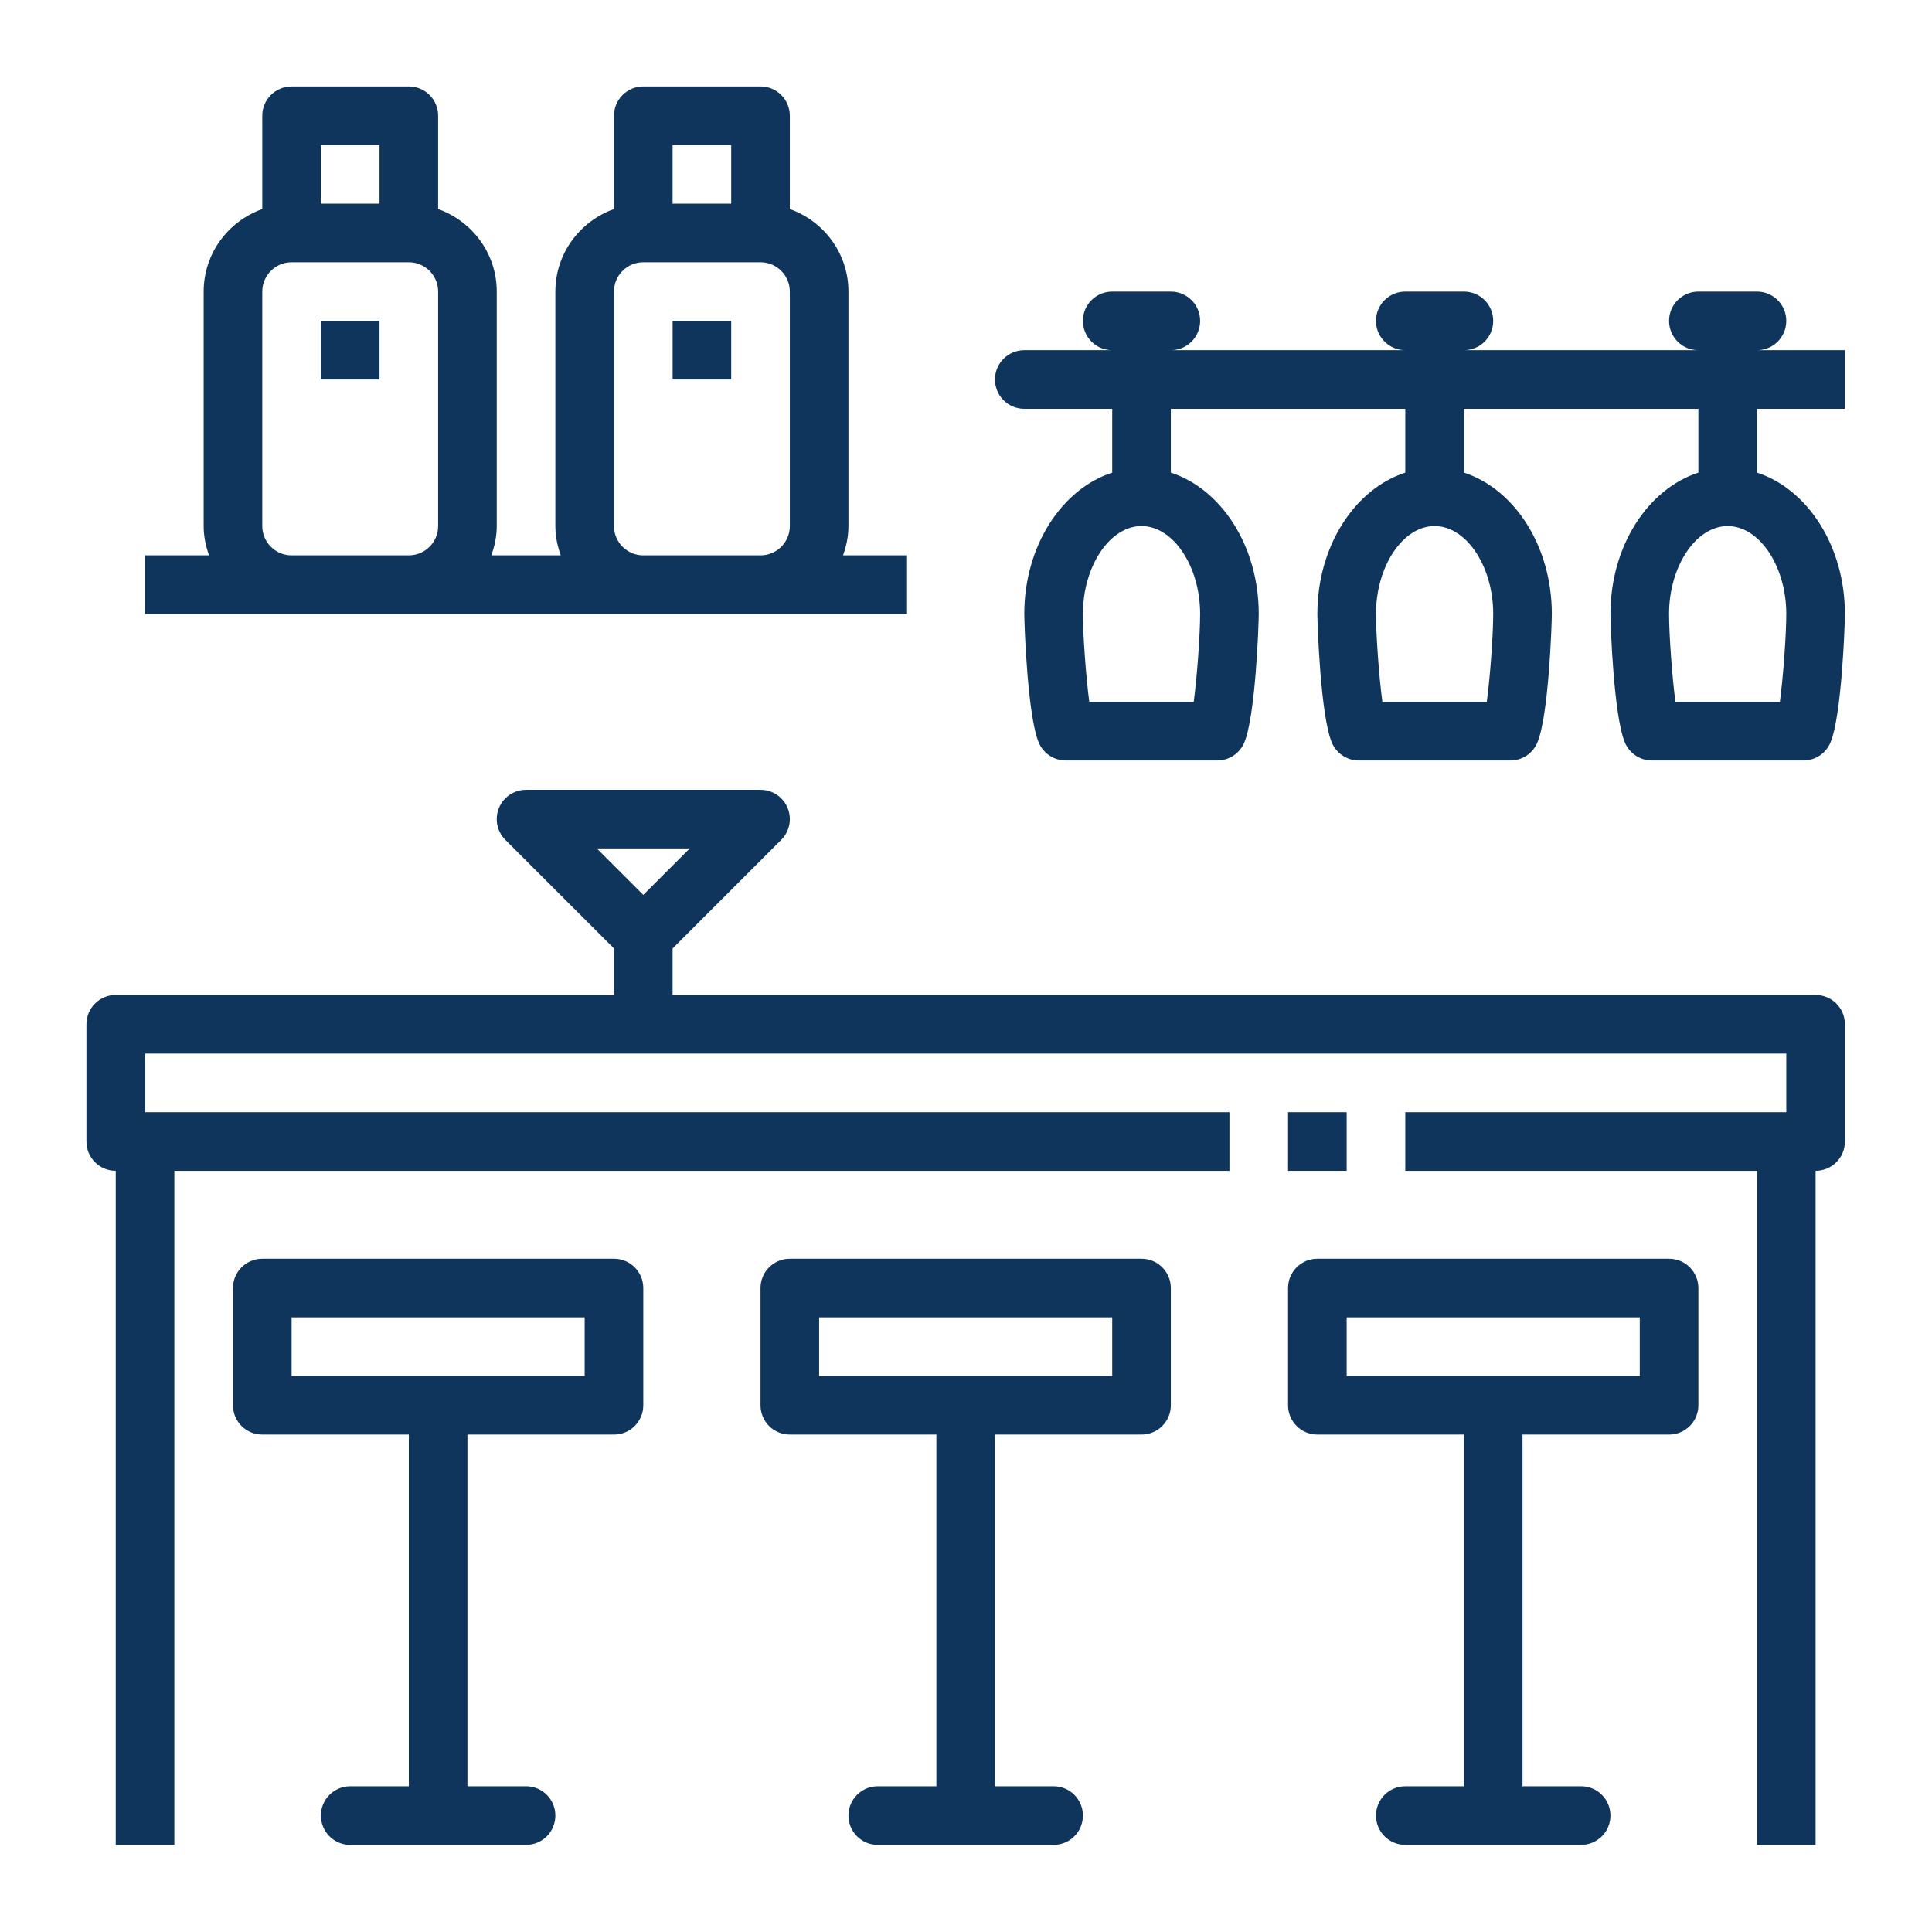 <?xml version="1.0" encoding="UTF-8"?> <svg xmlns="http://www.w3.org/2000/svg" xmlns:xlink="http://www.w3.org/1999/xlink" width="1080" zoomAndPan="magnify" viewBox="0 0 810 810" height="1080" preserveAspectRatio="xMidYMid meet" version="1.2"><defs><clipPath id="a8e0af9204"><path d="M 318 527 L 491 527 L 491 773.488 L 318 773.488 Z M 318 527 "></path></clipPath><clipPath id="98b36dd8e6"><path d="M 540 527 L 713 527 L 713 773.488 L 540 773.488 Z M 540 527 "></path></clipPath><clipPath id="6089ca69f8"><path d="M 97 527 L 270 527 L 270 773.488 L 97 773.488 Z M 97 527 "></path></clipPath><clipPath id="695d1a6f89"><path d="M 36.238 331 L 773.488 331 L 773.488 773.488 L 36.238 773.488 Z M 36.238 331 "></path></clipPath><clipPath id="50389b1496"><path d="M 417 122 L 773.488 122 L 773.488 319 L 417 319 Z M 417 122 "></path></clipPath><clipPath id="ba59230103"><path d="M 60 36.238 L 381 36.238 L 381 258 L 60 258 Z M 60 36.238 "></path></clipPath></defs><g id="8f72a1484b"><g clip-rule="nonzero" clip-path="url(#a8e0af9204)"><path style=" stroke:none;fill-rule:nonzero;fill:#0f355c;fill-opacity:1;" d="M 478.586 527.738 L 331.137 527.738 C 324.34 527.738 318.848 533.23 318.848 540.023 L 318.848 589.176 C 318.848 595.969 324.34 601.461 331.137 601.461 L 392.574 601.461 L 392.574 748.91 L 368 748.91 C 361.203 748.91 355.711 754.402 355.711 761.199 C 355.711 767.996 361.203 773.488 368 773.488 L 441.723 773.488 C 448.52 773.488 454.012 767.996 454.012 761.199 C 454.012 754.402 448.52 748.91 441.723 748.91 L 417.148 748.91 L 417.148 601.461 L 478.586 601.461 C 485.383 601.461 490.875 595.969 490.875 589.176 L 490.875 540.023 C 490.875 533.23 485.383 527.738 478.586 527.738 Z M 466.301 576.887 L 343.426 576.887 L 343.426 552.312 L 466.301 552.312 Z M 466.301 576.887 "></path></g><g clip-rule="nonzero" clip-path="url(#98b36dd8e6)"><path style=" stroke:none;fill-rule:nonzero;fill:#0f355c;fill-opacity:1;" d="M 699.762 527.738 L 552.312 527.738 C 545.516 527.738 540.023 533.23 540.023 540.023 L 540.023 589.176 C 540.023 595.969 545.516 601.461 552.312 601.461 L 613.75 601.461 L 613.75 748.91 L 589.176 748.91 C 582.379 748.91 576.887 754.402 576.887 761.199 C 576.887 767.996 582.379 773.488 589.176 773.488 L 662.898 773.488 C 669.695 773.488 675.188 767.996 675.188 761.199 C 675.188 754.402 669.695 748.91 662.898 748.91 L 638.324 748.91 L 638.324 601.461 L 699.762 601.461 C 706.559 601.461 712.051 595.969 712.051 589.176 L 712.051 540.023 C 712.051 533.23 706.559 527.738 699.762 527.738 Z M 687.473 576.887 L 564.598 576.887 L 564.598 552.312 L 687.473 552.312 Z M 687.473 576.887 "></path></g><g clip-rule="nonzero" clip-path="url(#6089ca69f8)"><path style=" stroke:none;fill-rule:nonzero;fill:#0f355c;fill-opacity:1;" d="M 257.41 527.738 L 109.961 527.738 C 103.168 527.738 97.676 533.23 97.676 540.023 L 97.676 589.176 C 97.676 595.969 103.168 601.461 109.961 601.461 L 171.398 601.461 L 171.398 748.91 L 146.824 748.91 C 140.027 748.91 134.535 754.402 134.535 761.199 C 134.535 767.996 140.027 773.488 146.824 773.488 L 220.551 773.488 C 227.344 773.488 232.836 767.996 232.836 761.199 C 232.836 754.402 227.344 748.91 220.551 748.91 L 195.973 748.91 L 195.973 601.461 L 257.41 601.461 C 264.207 601.461 269.699 595.969 269.699 589.176 L 269.699 540.023 C 269.699 533.23 264.207 527.738 257.41 527.738 Z M 245.125 576.887 L 122.25 576.887 L 122.25 552.312 L 245.125 552.312 Z M 245.125 576.887 "></path></g><path style=" stroke:none;fill-rule:nonzero;fill:#0f355c;fill-opacity:1;" d="M 540.023 466.301 L 564.598 466.301 L 564.598 490.875 L 540.023 490.875 Z M 540.023 466.301 "></path><path style=" stroke:none;fill-rule:nonzero;fill:#0f355c;fill-opacity:1;" d="M 134.551 134.535 L 159.113 134.535 L 159.113 159.113 L 134.551 159.113 Z M 134.551 134.535 "></path><path style=" stroke:none;fill-rule:nonzero;fill:#0f355c;fill-opacity:1;" d="M 282 134.535 L 306.562 134.535 L 306.562 159.113 L 282 159.113 Z M 282 134.535 "></path><g clip-rule="nonzero" clip-path="url(#695d1a6f89)"><path style=" stroke:none;fill-rule:nonzero;fill:#0f355c;fill-opacity:1;" d="M 761.199 417.148 L 281.988 417.148 L 281.988 397.66 L 327.535 352.113 C 331.051 348.598 332.105 343.312 330.203 338.719 C 328.309 334.121 323.812 331.137 318.848 331.137 L 220.551 331.137 C 215.586 331.137 211.086 334.121 209.195 338.719 C 207.289 343.312 208.348 348.598 211.863 352.113 L 257.41 397.66 L 257.41 417.148 L 48.523 417.148 C 41.73 417.148 36.238 422.641 36.238 429.438 L 36.238 478.586 C 36.238 485.383 41.73 490.875 48.523 490.875 L 48.523 773.488 L 73.098 773.488 L 73.098 490.875 L 515.449 490.875 L 515.449 466.301 L 60.812 466.301 L 60.812 441.723 L 748.91 441.723 L 748.91 466.301 L 589.176 466.301 L 589.176 490.875 L 736.625 490.875 L 736.625 773.488 L 761.199 773.488 L 761.199 490.875 C 767.992 490.875 773.488 485.383 773.488 478.586 L 773.488 429.438 C 773.488 422.641 767.992 417.148 761.199 417.148 Z M 289.188 355.711 L 269.699 375.199 L 250.211 355.711 Z M 289.188 355.711 "></path></g><g clip-rule="nonzero" clip-path="url(#50389b1496)"><path style=" stroke:none;fill-rule:nonzero;fill:#0f355c;fill-opacity:1;" d="M 761.199 146.824 L 736.625 146.824 C 743.418 146.824 748.91 141.332 748.91 134.535 C 748.91 127.742 743.418 122.25 736.625 122.25 L 712.051 122.25 C 705.254 122.25 699.762 127.742 699.762 134.535 C 699.762 141.332 705.254 146.824 712.051 146.824 L 613.75 146.824 C 620.543 146.824 626.035 141.332 626.035 134.535 C 626.035 127.742 620.543 122.25 613.75 122.25 L 589.176 122.25 C 582.379 122.25 576.887 127.742 576.887 134.535 C 576.887 141.332 582.379 146.824 589.176 146.824 L 490.875 146.824 C 497.668 146.824 503.16 141.332 503.16 134.535 C 503.16 127.742 497.668 122.25 490.875 122.25 L 466.301 122.25 C 459.504 122.25 454.012 127.742 454.012 134.535 C 454.012 141.332 459.504 146.824 466.301 146.824 L 429.438 146.824 C 422.641 146.824 417.148 152.316 417.148 159.113 C 417.148 165.906 422.641 171.398 429.438 171.398 L 466.301 171.398 L 466.301 198.148 C 445.152 205.02 429.438 228.867 429.438 257.41 C 429.438 261.492 430.766 300.48 435.566 311.477 C 437.523 315.949 441.957 318.848 446.836 318.848 L 510.336 318.848 C 515.215 318.848 519.652 315.961 521.605 311.477 C 526.41 300.48 527.738 261.492 527.738 257.41 C 527.738 228.867 512.02 205.031 490.875 198.148 L 490.875 171.398 L 589.176 171.398 L 589.176 198.148 C 568.027 205.02 552.312 228.867 552.312 257.41 C 552.312 261.492 553.641 300.48 558.441 311.477 C 560.398 315.949 564.832 318.848 569.711 318.848 L 633.211 318.848 C 638.09 318.848 642.527 315.961 644.48 311.477 C 649.285 300.48 650.613 261.492 650.613 257.41 C 650.613 228.867 634.895 205.031 613.75 198.148 L 613.75 171.398 L 712.051 171.398 L 712.051 198.148 C 690.902 205.02 675.188 228.867 675.188 257.41 C 675.188 261.492 676.516 300.48 681.316 311.477 C 683.273 315.949 687.707 318.848 692.586 318.848 L 756.086 318.848 C 760.965 318.848 765.402 315.961 767.355 311.477 C 772.16 300.48 773.488 261.492 773.488 257.41 C 773.488 228.867 757.77 205.031 736.625 198.148 L 736.625 171.398 L 773.488 171.398 L 773.488 146.824 Z M 503.16 257.41 C 503.16 265.867 501.895 283.73 500.469 294.273 L 456.691 294.273 C 455.277 283.73 454.012 265.867 454.012 257.41 C 454.012 237.434 465.266 220.551 478.586 220.551 C 491.906 220.551 503.16 237.434 503.16 257.41 Z M 626.035 257.41 C 626.035 265.867 624.77 283.73 623.344 294.273 L 579.566 294.273 C 578.152 283.73 576.887 265.867 576.887 257.41 C 576.887 237.434 588.141 220.551 601.461 220.551 C 614.781 220.551 626.035 237.434 626.035 257.41 Z M 748.91 257.41 C 748.91 265.867 747.645 283.73 746.219 294.273 L 702.441 294.273 C 701.027 283.73 699.762 265.867 699.762 257.41 C 699.762 237.434 711.016 220.551 724.336 220.551 C 737.656 220.551 748.91 237.434 748.91 257.41 Z M 748.91 257.41 "></path></g><g clip-rule="nonzero" clip-path="url(#ba59230103)"><path style=" stroke:none;fill-rule:nonzero;fill:#0f355c;fill-opacity:1;" d="M 171.398 257.41 L 380.285 257.41 L 380.285 232.836 L 353.449 232.836 C 354.828 228.977 355.711 224.875 355.711 220.551 L 355.711 122.25 C 355.711 106.25 345.402 92.734 331.137 87.648 L 331.137 48.523 C 331.137 41.73 325.645 36.238 318.848 36.238 L 269.699 36.238 C 262.902 36.238 257.41 41.73 257.41 48.523 L 257.41 87.648 C 243.145 92.734 232.836 106.25 232.836 122.25 L 232.836 220.551 C 232.836 224.875 233.723 228.977 235.098 232.836 L 205.988 232.836 C 207.379 228.977 208.262 224.875 208.262 220.551 L 208.262 122.25 C 208.262 106.25 197.953 92.734 183.688 87.648 L 183.688 48.523 C 183.688 41.73 178.195 36.238 171.398 36.238 L 122.25 36.238 C 115.453 36.238 109.961 41.73 109.961 48.523 L 109.961 87.648 C 95.695 92.734 85.387 106.25 85.387 122.25 L 85.387 220.551 C 85.387 224.875 86.27 228.977 87.648 232.836 L 60.812 232.836 L 60.812 257.41 Z M 281.988 60.812 L 306.562 60.812 L 306.562 85.387 L 281.988 85.387 Z M 257.41 220.551 L 257.41 122.25 C 257.41 115.465 262.918 109.961 269.699 109.961 L 318.848 109.961 C 325.633 109.961 331.137 115.465 331.137 122.25 L 331.137 220.551 C 331.137 227.332 325.633 232.836 318.848 232.836 L 269.699 232.836 C 262.918 232.836 257.41 227.332 257.41 220.551 Z M 134.535 60.812 L 159.113 60.812 L 159.113 85.387 L 134.535 85.387 Z M 109.961 220.551 L 109.961 122.25 C 109.961 115.465 115.465 109.961 122.25 109.961 L 171.398 109.961 C 178.184 109.961 183.688 115.465 183.688 122.25 L 183.688 220.551 C 183.688 227.332 178.184 232.836 171.398 232.836 L 122.25 232.836 C 115.465 232.836 109.961 227.332 109.961 220.551 Z M 109.961 220.551 "></path></g></g></svg> 